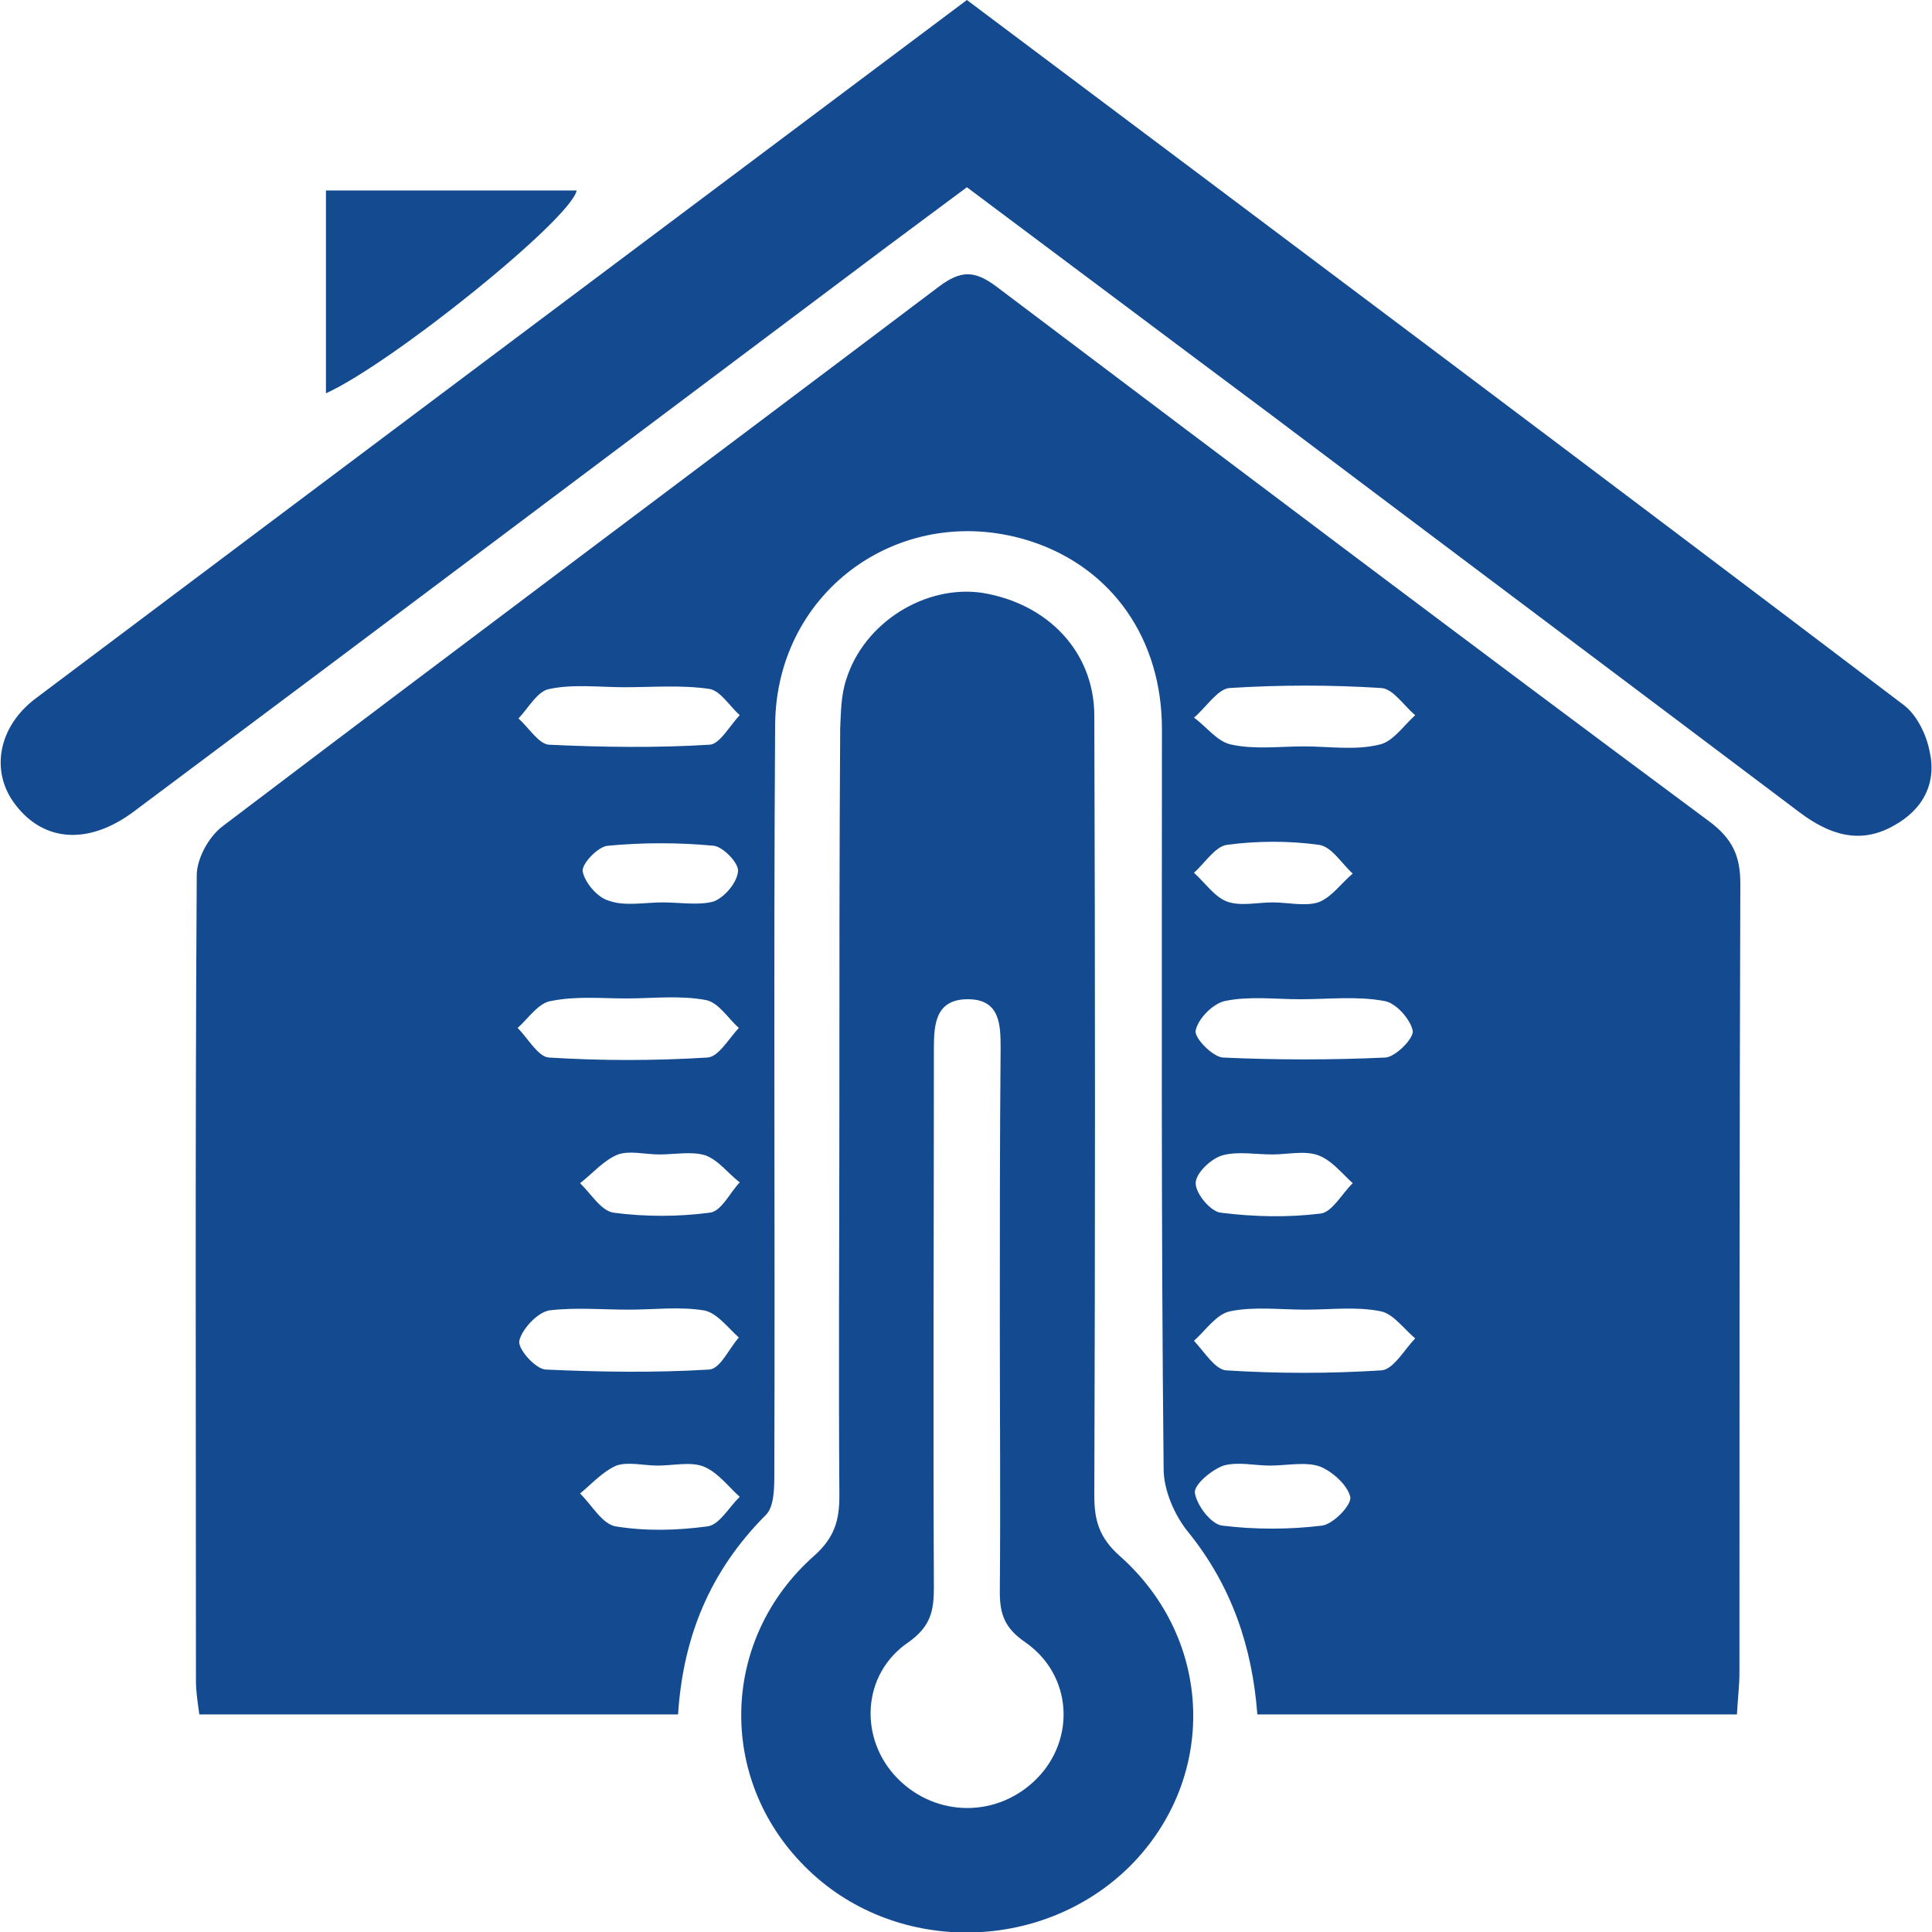 <svg xmlns="http://www.w3.org/2000/svg" xmlns:xlink="http://www.w3.org/1999/xlink" width="24" height="24" viewBox="0 0 24 24" fill="none">
<g  clip-path="url(#clip-path-0)">
<path d="M15.619 21.297C17.612 21.297 19.573 21.297 21.577 21.297C21.587 21.103 21.608 20.94 21.608 20.777C21.608 17.513 21.608 14.249 21.619 10.975C21.619 10.638 21.524 10.424 21.241 10.21C18.273 8.007 15.325 5.783 12.378 3.56C12.105 3.356 11.937 3.356 11.664 3.56C8.706 5.793 5.727 8.017 2.769 10.261C2.591 10.393 2.444 10.669 2.444 10.873C2.423 14.208 2.434 17.544 2.434 20.879C2.434 21.012 2.455 21.144 2.476 21.297C4.469 21.297 6.43 21.297 8.423 21.297C8.486 20.328 8.822 19.512 9.514 18.819C9.619 18.716 9.619 18.472 9.619 18.298C9.629 15.198 9.608 12.107 9.629 9.006C9.64 7.313 11.234 6.201 12.829 6.732C13.825 7.068 14.434 7.946 14.434 9.057C14.434 12.117 14.423 15.187 14.455 18.247C14.455 18.512 14.591 18.829 14.769 19.043C15.294 19.696 15.556 20.451 15.619 21.297ZM16.217 16.269C16.532 16.269 16.846 16.228 17.15 16.289C17.308 16.32 17.434 16.503 17.58 16.626C17.444 16.768 17.308 17.013 17.161 17.023C16.521 17.064 15.871 17.064 15.231 17.023C15.094 17.013 14.958 16.789 14.832 16.656C14.979 16.524 15.115 16.32 15.283 16.289C15.577 16.228 15.902 16.269 16.217 16.269ZM7.815 16.269L7.815 16.269C8.129 16.269 8.444 16.228 8.748 16.279C8.906 16.309 9.042 16.493 9.178 16.615C9.052 16.758 8.948 17.003 8.811 17.013C8.14 17.054 7.458 17.044 6.776 17.013C6.65 17.003 6.43 16.758 6.451 16.656C6.483 16.513 6.671 16.309 6.818 16.279C7.143 16.238 7.479 16.269 7.815 16.269ZM16.196 9.272C15.902 9.272 15.587 9.312 15.304 9.251C15.126 9.221 14.989 9.027 14.832 8.915C14.979 8.792 15.126 8.558 15.273 8.547C15.902 8.507 16.532 8.507 17.161 8.547C17.308 8.558 17.444 8.772 17.58 8.884C17.434 9.017 17.297 9.221 17.129 9.251C16.836 9.323 16.511 9.272 16.196 9.272ZM7.762 8.537C8.108 8.537 8.465 8.507 8.811 8.558C8.948 8.578 9.063 8.772 9.189 8.884C9.063 9.017 8.937 9.251 8.811 9.251C8.15 9.292 7.479 9.282 6.818 9.251C6.692 9.241 6.566 9.037 6.441 8.925C6.566 8.792 6.682 8.578 6.829 8.558C7.122 8.496 7.448 8.537 7.762 8.537ZM16.154 12.413C16.5 12.413 16.857 12.372 17.192 12.434C17.339 12.454 17.517 12.658 17.549 12.801C17.57 12.893 17.339 13.127 17.213 13.137C16.542 13.168 15.86 13.168 15.189 13.137C15.063 13.127 14.832 12.893 14.853 12.801C14.885 12.648 15.073 12.464 15.22 12.434C15.524 12.372 15.839 12.413 16.154 12.413ZM7.783 12.403C8.108 12.403 8.444 12.362 8.769 12.423C8.927 12.454 9.042 12.648 9.178 12.77C9.052 12.903 8.927 13.127 8.79 13.137C8.129 13.178 7.469 13.178 6.818 13.137C6.682 13.127 6.556 12.893 6.43 12.77C6.566 12.648 6.692 12.454 6.85 12.434C7.154 12.372 7.469 12.403 7.783 12.403ZM15.776 18.206C15.986 18.206 16.217 18.155 16.395 18.217C16.552 18.278 16.741 18.451 16.773 18.594C16.794 18.696 16.563 18.931 16.427 18.951C16.017 19.002 15.587 19.002 15.178 18.951C15.042 18.931 14.864 18.696 14.843 18.543C14.832 18.441 15.053 18.258 15.199 18.206C15.378 18.155 15.587 18.206 15.776 18.206ZM8.171 18.206C8.36 18.206 8.58 18.155 8.738 18.217C8.916 18.288 9.042 18.462 9.189 18.594C9.052 18.727 8.937 18.941 8.79 18.961C8.413 19.012 8.024 19.023 7.647 18.961C7.479 18.931 7.353 18.696 7.206 18.553C7.353 18.431 7.49 18.278 7.657 18.206C7.804 18.155 7.993 18.206 8.171 18.206ZM15.808 11.21C15.619 11.21 15.409 11.261 15.241 11.199C15.084 11.138 14.969 10.965 14.832 10.842C14.969 10.72 15.094 10.516 15.241 10.495C15.619 10.444 16.017 10.444 16.385 10.495C16.542 10.516 16.668 10.73 16.804 10.852C16.657 10.975 16.542 11.148 16.374 11.21C16.206 11.261 15.996 11.21 15.808 11.21ZM8.234 11.21C8.004 11.21 7.762 11.261 7.563 11.189C7.416 11.148 7.259 10.954 7.238 10.822C7.227 10.73 7.427 10.516 7.552 10.506C7.983 10.465 8.423 10.465 8.864 10.506C8.979 10.516 9.178 10.72 9.168 10.822C9.157 10.965 9 11.148 8.864 11.199C8.675 11.25 8.444 11.21 8.234 11.21ZM15.808 14.341L15.808 14.341C15.996 14.341 16.206 14.29 16.374 14.351C16.542 14.412 16.668 14.575 16.804 14.698C16.668 14.83 16.552 15.055 16.406 15.075C15.996 15.126 15.577 15.116 15.168 15.065C15.042 15.055 14.853 14.83 14.853 14.698C14.853 14.575 15.042 14.392 15.189 14.351C15.378 14.3 15.598 14.341 15.808 14.341ZM8.192 14.341C8.381 14.341 8.591 14.3 8.759 14.351C8.927 14.412 9.042 14.575 9.189 14.688C9.063 14.82 8.958 15.055 8.811 15.065C8.423 15.116 8.014 15.116 7.626 15.065C7.469 15.045 7.343 14.83 7.206 14.698C7.364 14.575 7.5 14.412 7.678 14.341C7.825 14.29 8.014 14.341 8.192 14.341Z"   fill="#144B90" >
</path>
<path d="M12.011 0C8.119 2.917 4.28 5.793 0.451 8.67C-0.031 9.027 -0.126 9.598 0.199 10.006C0.556 10.465 1.112 10.495 1.668 10.077C4.794 7.742 7.909 5.396 11.024 3.06C11.339 2.825 11.654 2.591 12.011 2.326C13.28 3.274 14.528 4.212 15.787 5.151C17.979 6.803 20.171 8.445 22.364 10.098C22.72 10.363 23.098 10.495 23.517 10.261C23.895 10.057 24.063 9.72 23.968 9.323C23.927 9.119 23.811 8.884 23.654 8.762C19.794 5.834 15.913 2.927 12.011 0Z"   fill="#144B90" >
</path>
<path d="M10.427 13.759C10.427 15.371 10.416 16.972 10.427 18.584C10.427 18.89 10.364 19.104 10.112 19.328C8.948 20.359 8.906 22.093 9.996 23.184C11.087 24.286 12.934 24.275 14.035 23.184C15.126 22.093 15.084 20.369 13.909 19.328C13.657 19.104 13.594 18.89 13.594 18.584C13.605 15.351 13.605 12.117 13.594 8.894C13.594 8.099 13.018 7.497 12.199 7.364C11.496 7.262 10.731 7.731 10.511 8.445C10.447 8.639 10.447 8.843 10.437 9.047C10.427 10.618 10.427 12.189 10.427 13.759ZM12.42 16.422C12.42 17.544 12.43 18.655 12.42 19.777C12.42 20.053 12.482 20.226 12.734 20.399C13.322 20.807 13.364 21.603 12.881 22.093C12.399 22.582 11.633 22.582 11.15 22.093C10.668 21.603 10.699 20.797 11.287 20.399C11.559 20.206 11.601 20.012 11.601 19.726C11.591 17.493 11.601 15.259 11.601 13.025C11.601 12.719 11.622 12.403 12.042 12.413C12.42 12.423 12.43 12.729 12.43 13.015C12.42 14.157 12.42 15.289 12.42 16.422Z"   fill="#144B90" >
</path>
<path d="M4.049 2.366C4.049 3.233 4.049 4.059 4.049 4.886C4.878 4.508 7.091 2.723 7.164 2.366C6.136 2.366 5.119 2.366 4.049 2.366Z"   fill="#144B90" >
</path>
</g>
<defs>
<clipPath id="clip-path-0">
<path d="M24 24L0 24L0 0L24 0L24 24Z" fill="white"/>
</clipPath>
</defs>
</svg>
